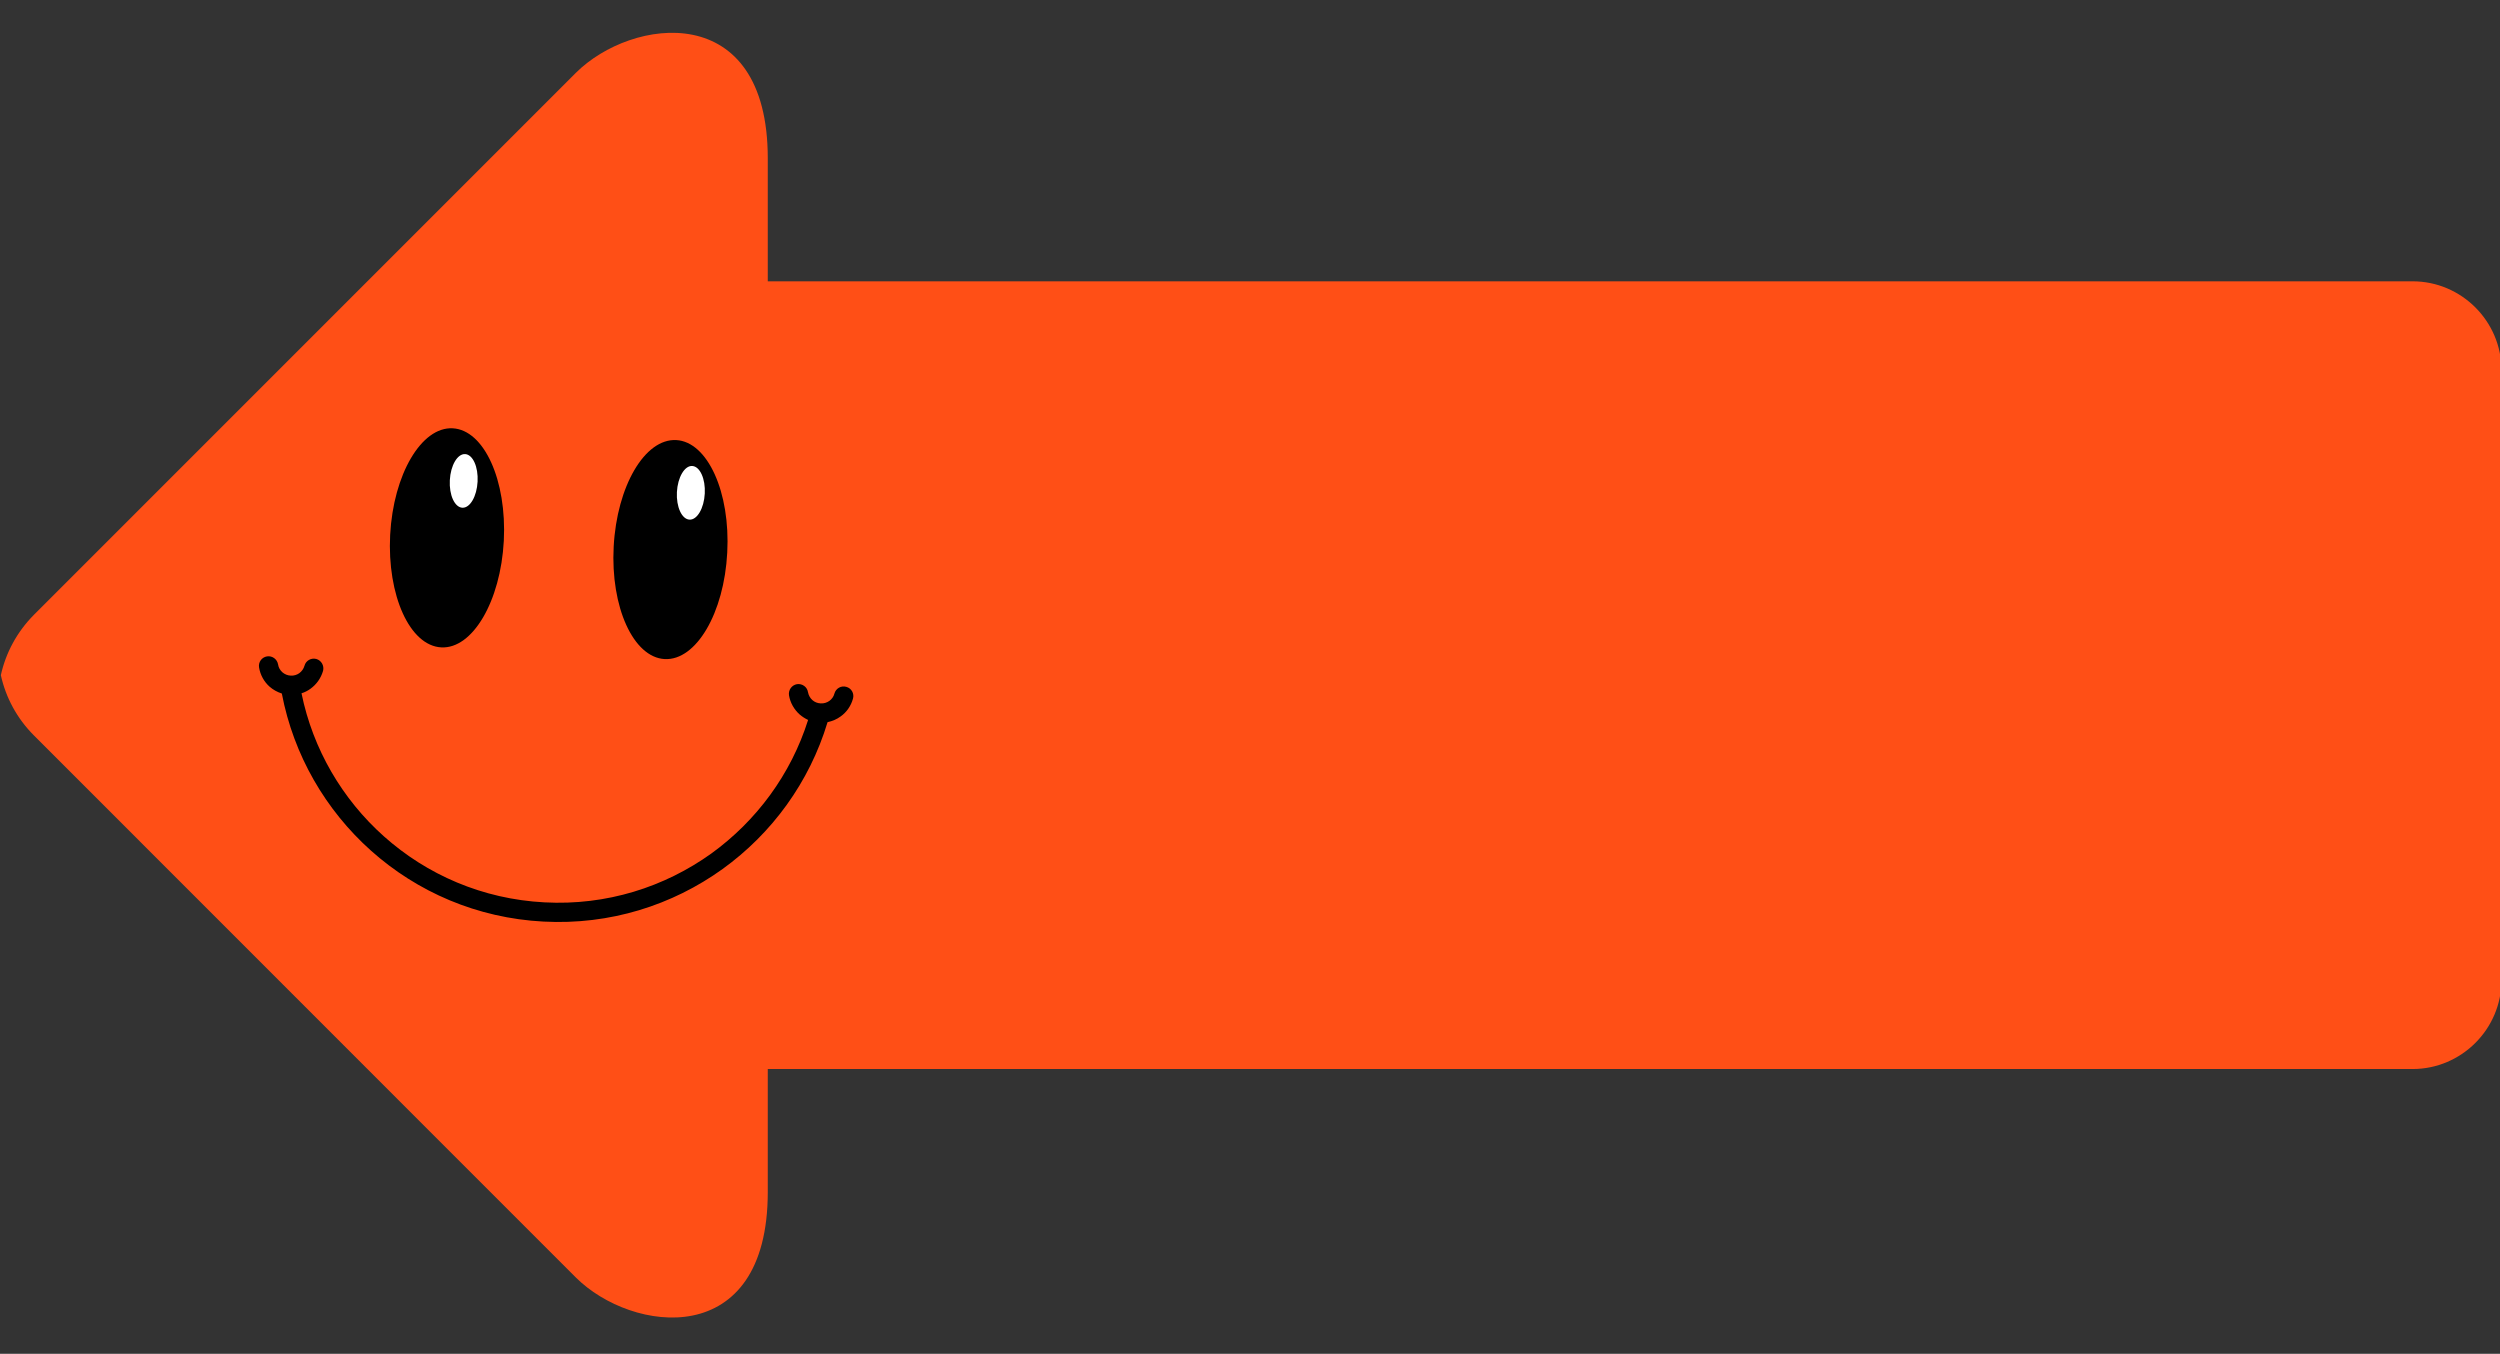 <?xml version="1.0" encoding="UTF-8"?><svg xmlns="http://www.w3.org/2000/svg" xmlns:xlink="http://www.w3.org/1999/xlink" height="47.6" preserveAspectRatio="xMidYMid meet" version="1.0" viewBox="0.7 -0.2 87.9 47.6" width="87.9" zoomAndPan="magnify"><rect x="0.7" y="-0.2" width="87.9" height="47.6" fill="#333333" stroke="none"/><g><g id="change1_1"><path d="M 85.527 9.691 L 27.695 9.691 L 27.695 5.367 C 27.695 -0.246 22.91 0.402 20.945 2.363 L 1.895 21.414 C 1.293 22.02 0.902 22.758 0.73 23.539 C 0.902 24.32 1.293 25.059 1.895 25.66 L 20.945 44.715 C 22.91 46.676 27.695 47.324 27.695 41.711 L 27.695 37.387 L 85.527 37.387 C 87.246 37.387 88.652 35.98 88.652 34.262 L 88.652 12.816 C 88.652 11.098 87.246 9.691 85.527 9.691" fill="#ff4f16" fill-rule="evenodd"/></g><g id="change2_1"><path d="M 16.617 14.859 C 17.723 14.918 18.523 16.688 18.414 18.816 C 18.301 20.941 17.316 22.621 16.215 22.562 C 15.109 22.504 14.309 20.734 14.418 18.605 C 14.531 16.48 15.516 14.801 16.617 14.859" fill-rule="evenodd"/></g><g id="change2_2"><path d="M 24.477 15.273 C 25.578 15.332 26.383 17.102 26.27 19.227 C 26.16 21.355 25.176 23.031 24.07 22.973 C 22.969 22.914 22.164 21.145 22.277 19.02 C 22.391 16.891 23.371 15.215 24.477 15.273" fill-rule="evenodd"/></g><g id="change2_3"><path d="M 29.797 25.191 C 29.16 27.305 27.84 29.105 26.105 30.355 C 24.34 31.625 22.148 32.328 19.809 32.203 C 17.473 32.082 15.363 31.156 13.742 29.707 C 12.148 28.281 11.023 26.352 10.609 24.184 C 10.449 24.133 10.301 24.051 10.176 23.941 C 9.984 23.77 9.852 23.531 9.809 23.27 C 9.777 23.082 9.902 22.91 10.086 22.879 C 10.273 22.848 10.445 22.977 10.477 23.16 C 10.492 23.27 10.547 23.363 10.629 23.438 C 10.707 23.504 10.809 23.551 10.922 23.555 C 11.035 23.562 11.141 23.527 11.223 23.469 C 11.309 23.406 11.375 23.316 11.406 23.207 C 11.453 23.027 11.641 22.922 11.82 22.969 C 12 23.02 12.105 23.207 12.059 23.387 C 11.984 23.645 11.828 23.863 11.617 24.016 C 11.523 24.086 11.414 24.141 11.301 24.176 C 11.703 26.148 12.738 27.902 14.195 29.203 C 15.703 30.551 17.664 31.414 19.844 31.527 C 22.027 31.645 24.066 30.988 25.711 29.809 C 27.293 28.664 28.508 27.031 29.113 25.113 C 29.004 25.062 28.902 24.996 28.812 24.918 C 28.621 24.746 28.484 24.508 28.441 24.246 C 28.414 24.059 28.539 23.887 28.723 23.855 C 28.906 23.828 29.082 23.953 29.109 24.137 C 29.129 24.246 29.184 24.344 29.262 24.414 C 29.34 24.484 29.441 24.527 29.555 24.531 C 29.668 24.539 29.773 24.504 29.859 24.445 C 29.945 24.383 30.012 24.293 30.039 24.184 C 30.09 24.004 30.273 23.898 30.453 23.949 C 30.637 23.996 30.742 24.184 30.691 24.363 C 30.621 24.621 30.465 24.844 30.254 24.992 C 30.121 25.09 29.965 25.156 29.797 25.191"/></g><g id="change3_1"><path d="M 17.055 15.766 C 17.324 15.781 17.52 16.215 17.492 16.734 C 17.465 17.254 17.227 17.664 16.957 17.652 C 16.684 17.637 16.488 17.203 16.516 16.684 C 16.543 16.16 16.785 15.75 17.055 15.766" fill="#fff" fill-rule="evenodd"/></g><g id="change3_2"><path d="M 25.039 16.184 C 25.309 16.199 25.508 16.633 25.48 17.152 C 25.453 17.672 25.211 18.086 24.941 18.07 C 24.672 18.055 24.473 17.621 24.5 17.102 C 24.527 16.582 24.77 16.168 25.039 16.184" fill="#fff" fill-rule="evenodd"/></g></g></svg>
